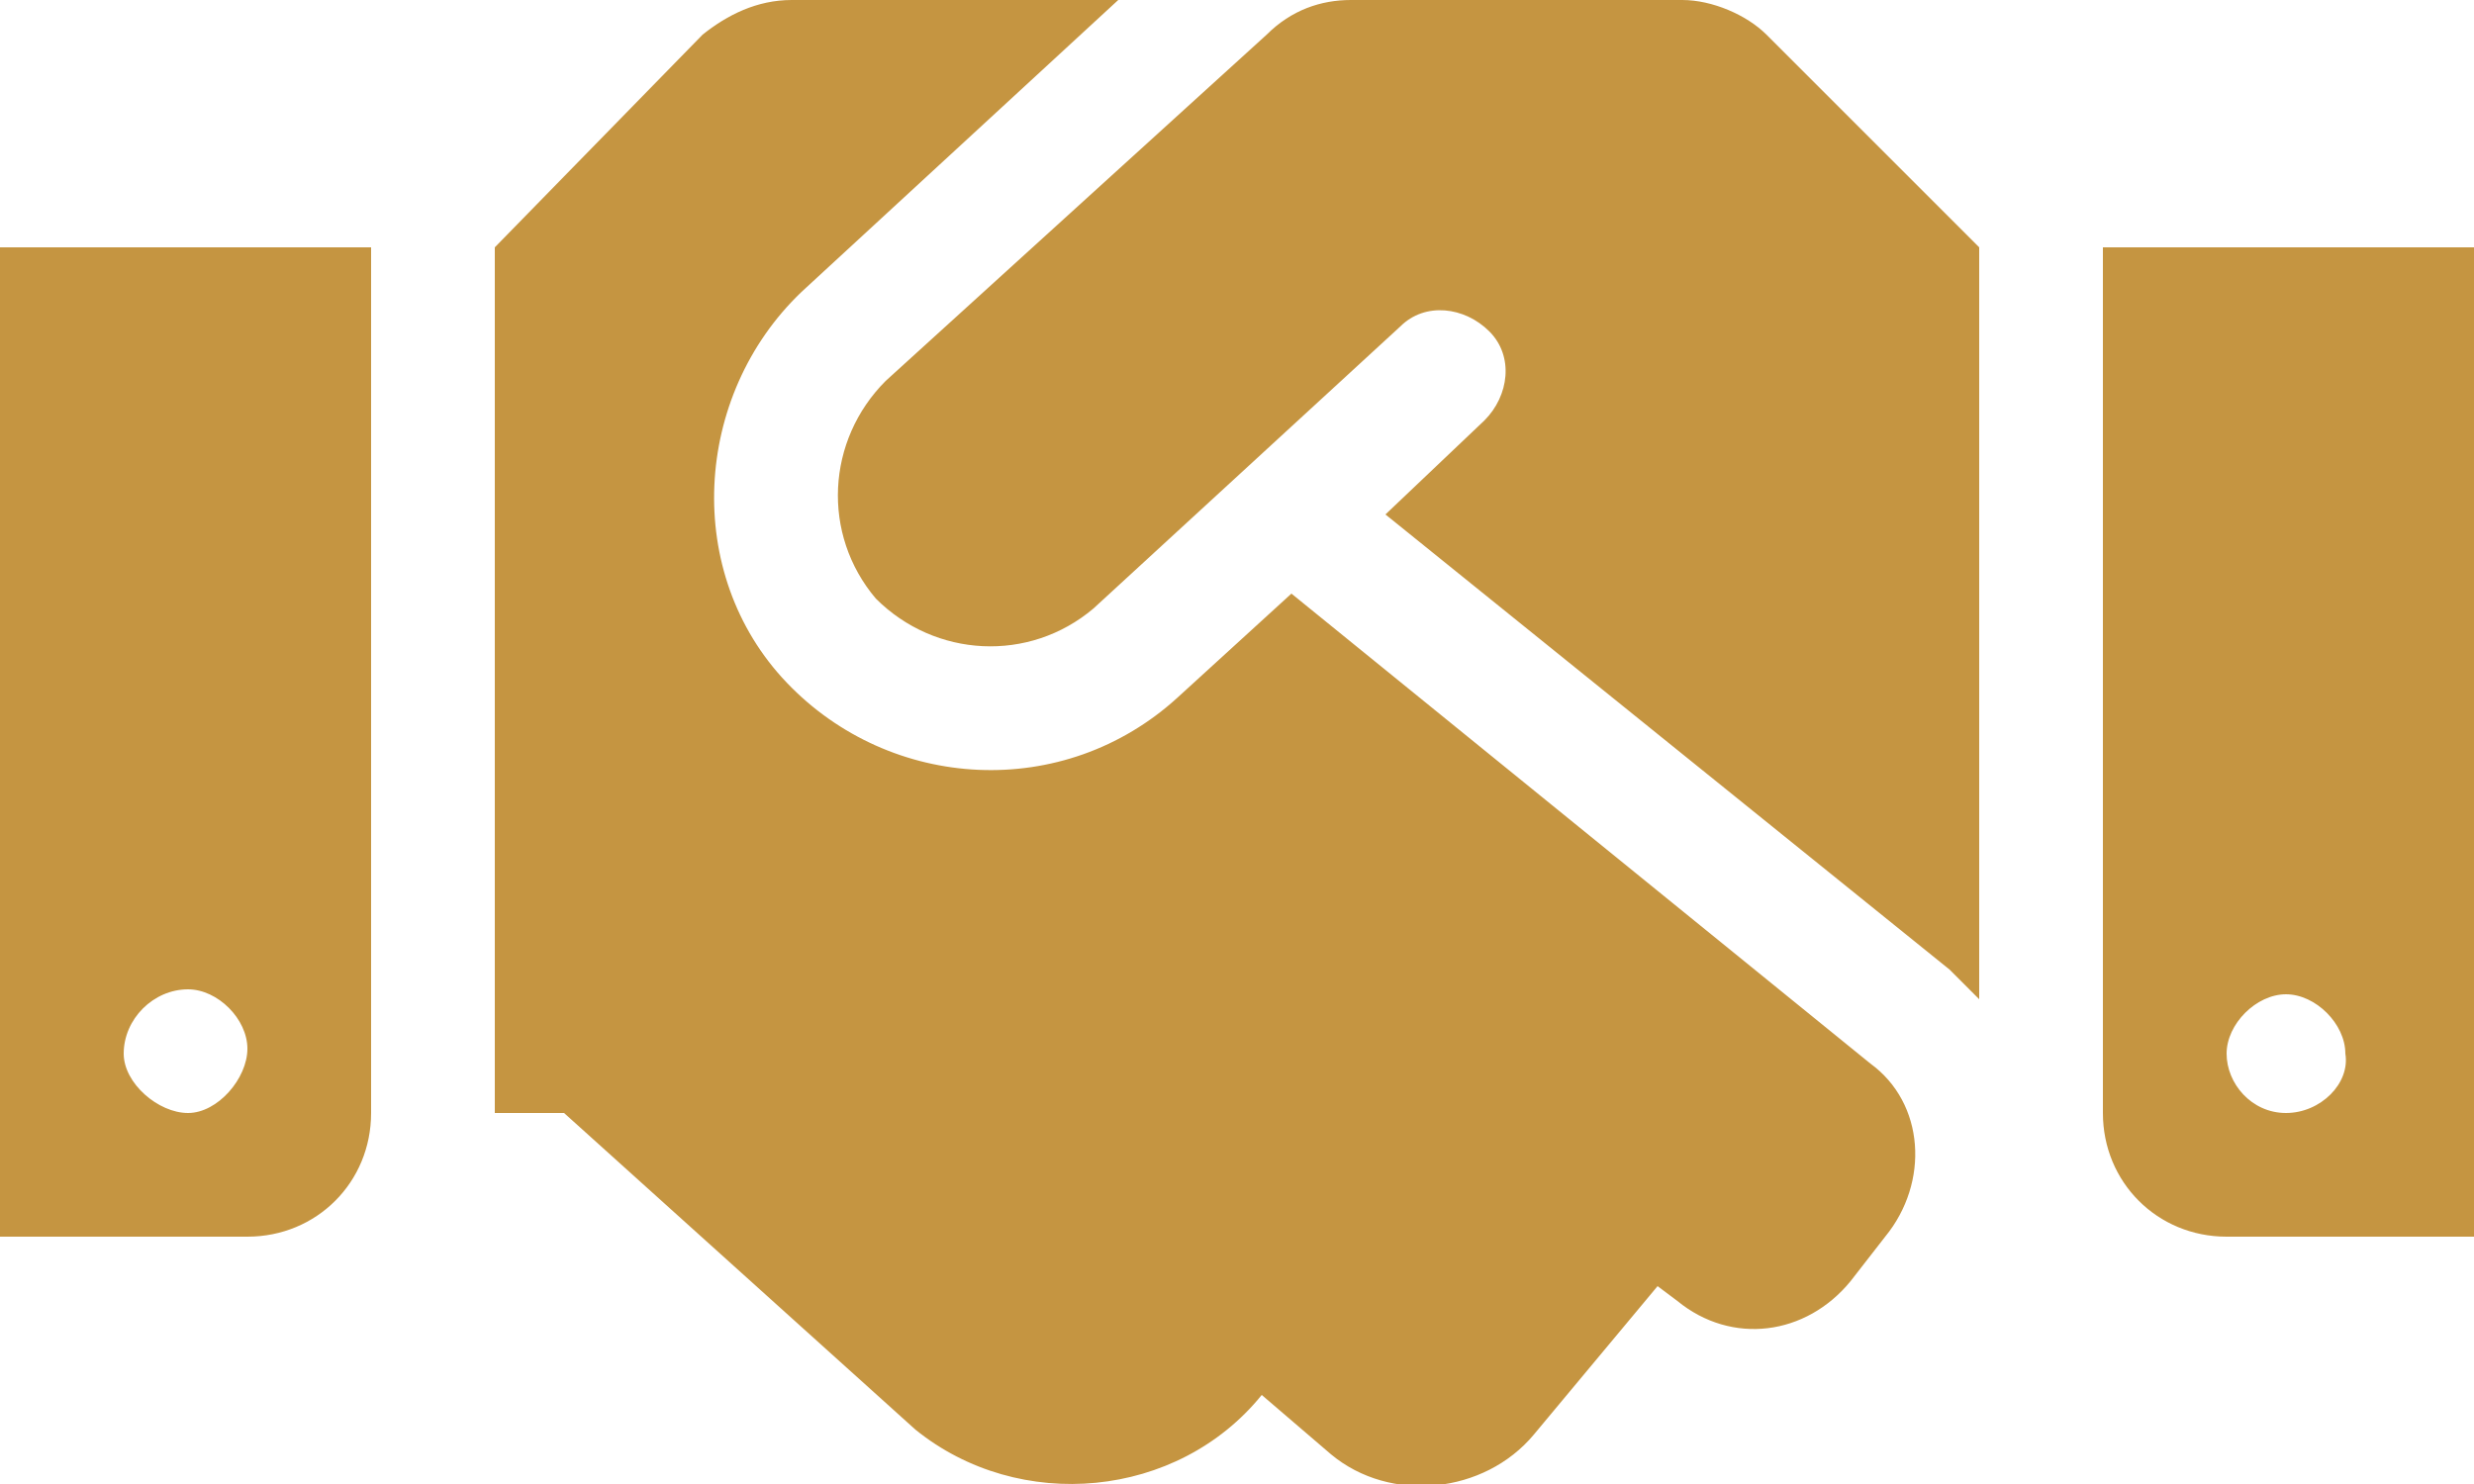 <?xml version="1.0" encoding="utf-8"?>
<!-- Generator: Adobe Illustrator 26.5.0, SVG Export Plug-In . SVG Version: 6.00 Build 0)  -->
<svg version="1.1" id="圖層_1" xmlns="http://www.w3.org/2000/svg" xmlns:xlink="http://www.w3.org/1999/xlink" x="0px" y="0px"
	 viewBox="0 0 50 30" style="enable-background:new 0 0 50 30;" xml:space="preserve">
<style type="text/css">
	.st0{fill:#C59541;}
</style>
<path id="路径_419" class="st0" d="M34,0h-6.7c-0.6,0-1.2,0.2-1.7,0.7l-7.7,7c0,0,0,0,0,0c-1.2,1.2-1.3,3.1-0.2,4.4
	c1.2,1.2,3.1,1.3,4.4,0.2c0,0,0,0,0,0l6.2-5.7c0.5-0.5,1.3-0.4,1.8,0.1c0.5,0.5,0.4,1.3-0.1,1.8l-2,1.9l11.4,9.2
	c0.2,0.2,0.4,0.4,0.6,0.6V5l-4.3-4.3C35.3,0.3,34.6,0,34,0z M42.5,5v17.5c0,1.4,1.1,2.5,2.5,2.5h5V5H42.5z M46.2,22.5
	c-0.7,0-1.2-0.6-1.2-1.2s0.6-1.2,1.2-1.2s1.2,0.6,1.2,1.2C47.5,21.9,46.9,22.5,46.2,22.5z M0,25h5c1.4,0,2.5-1.1,2.5-2.5V5H0V25z
	 M3.8,20C4.4,20,5,20.6,5,21.2s-0.6,1.3-1.2,1.3s-1.3-0.6-1.3-1.2c0,0,0,0,0,0C2.5,20.6,3.1,20,3.8,20z M37.8,21.5L26.1,12l-2.3,2.1
	c-2.3,2.1-5.8,1.9-7.9-0.3s-1.9-5.8,0.3-7.9L22.6,0H16c-0.7,0-1.3,0.3-1.8,0.7L10,5v17.5h1.4l7.1,6.4c2.1,1.7,5.3,1.4,7-0.7l0,0
	l1.4,1.2c1.2,1,3.1,0.8,4.1-0.4c0,0,0,0,0,0l2.5-3l0.4,0.3c1.1,0.9,2.6,0.7,3.5-0.4l0.7-0.9C39,23.9,38.9,22.3,37.8,21.5
	C37.8,21.5,37.8,21.5,37.8,21.5L37.8,21.5z"/>
</svg>

